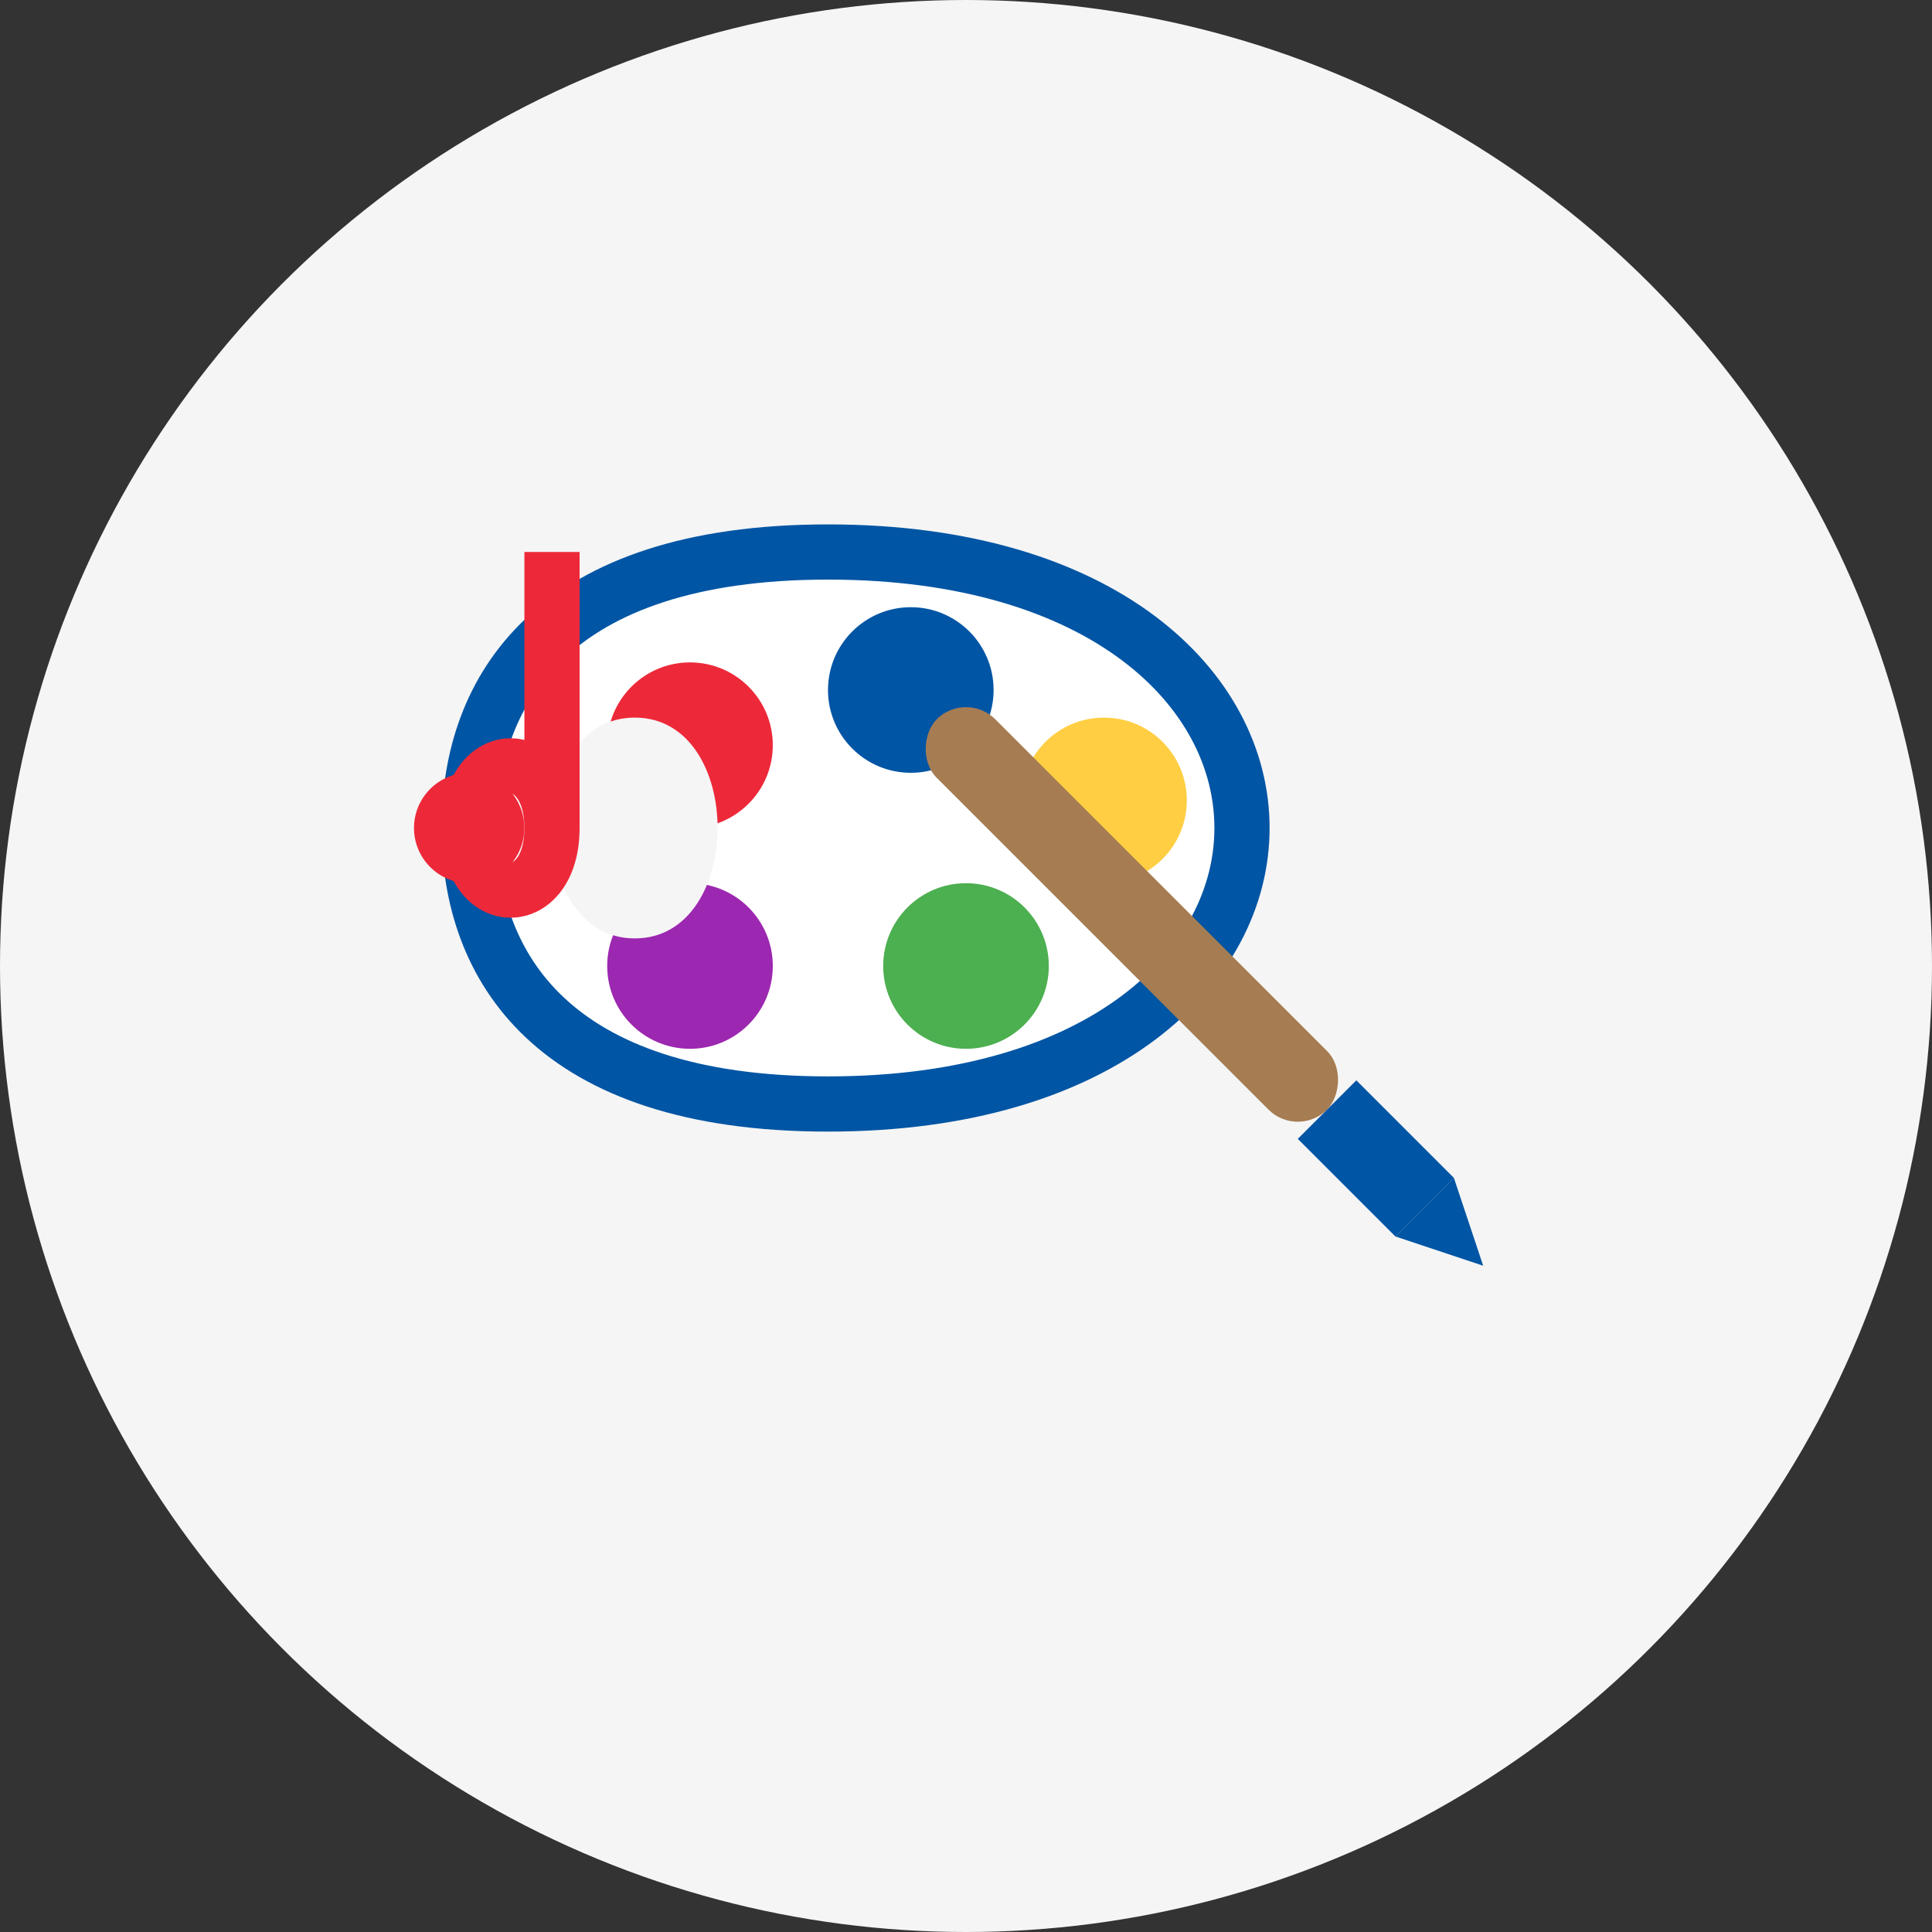 <svg width="70" height="70" viewBox="0 0 70 70" xmlns="http://www.w3.org/2000/svg">
  <rect x="0" y="0" width="70" height="70" fill="#333333" stroke="none"/>
  <circle cx="35" cy="35" r="35" fill="#f5f5f5" />
  
  <!-- Paint palette -->
  <g transform="translate(15, 20)">
    <path d="M2,10 C2,5 5,0 15,0 C25,0 30,5 30,10 C30,15 25,20 15,20 C5,20 2,15 2,10 Z" fill="#ffffff" stroke="#0055a4" stroke-width="2" />
    
    <!-- Paint colors -->
    <circle cx="10" cy="7" r="3" fill="#ed2939" />
    <circle cx="18" cy="5" r="3" fill="#0055a4" />
    <circle cx="25" cy="9" r="3" fill="#ffce42" />
    <circle cx="20" cy="15" r="3" fill="#4caf50" />
    <circle cx="10" cy="15" r="3" fill="#9c27b0" />
    
    <!-- Thumb hole -->
    <path d="M5,10 C5,8 6,6 8,6 C10,6 11,8 11,10 C11,12 10,14 8,14 C6,14 5,12 5,10 Z" fill="#f5f5f5" />
  </g>
  
  <!-- Paintbrush -->
  <g transform="translate(35, 25) rotate(45)">
    <rect x="0" y="0" width="20" height="3" rx="1.5" fill="#a67c52" />
    <path d="M20,0 L25,0 L25,3 L20,3 Z" fill="#0055a4" />
    <path d="M25,0 L28,1.5 L25,3 Z" fill="#0055a4" />
  </g>
  
  <!-- Musical note -->
  <g transform="translate(15, 15)">
    <path d="M5,5 L5,15 C5,18 2,18 2,15 C2,12 5,12 5,15" fill="none" stroke="#ed2939" stroke-width="2" />
    <circle cx="2" cy="15" r="2" fill="#ed2939" />
  </g>
</svg>
